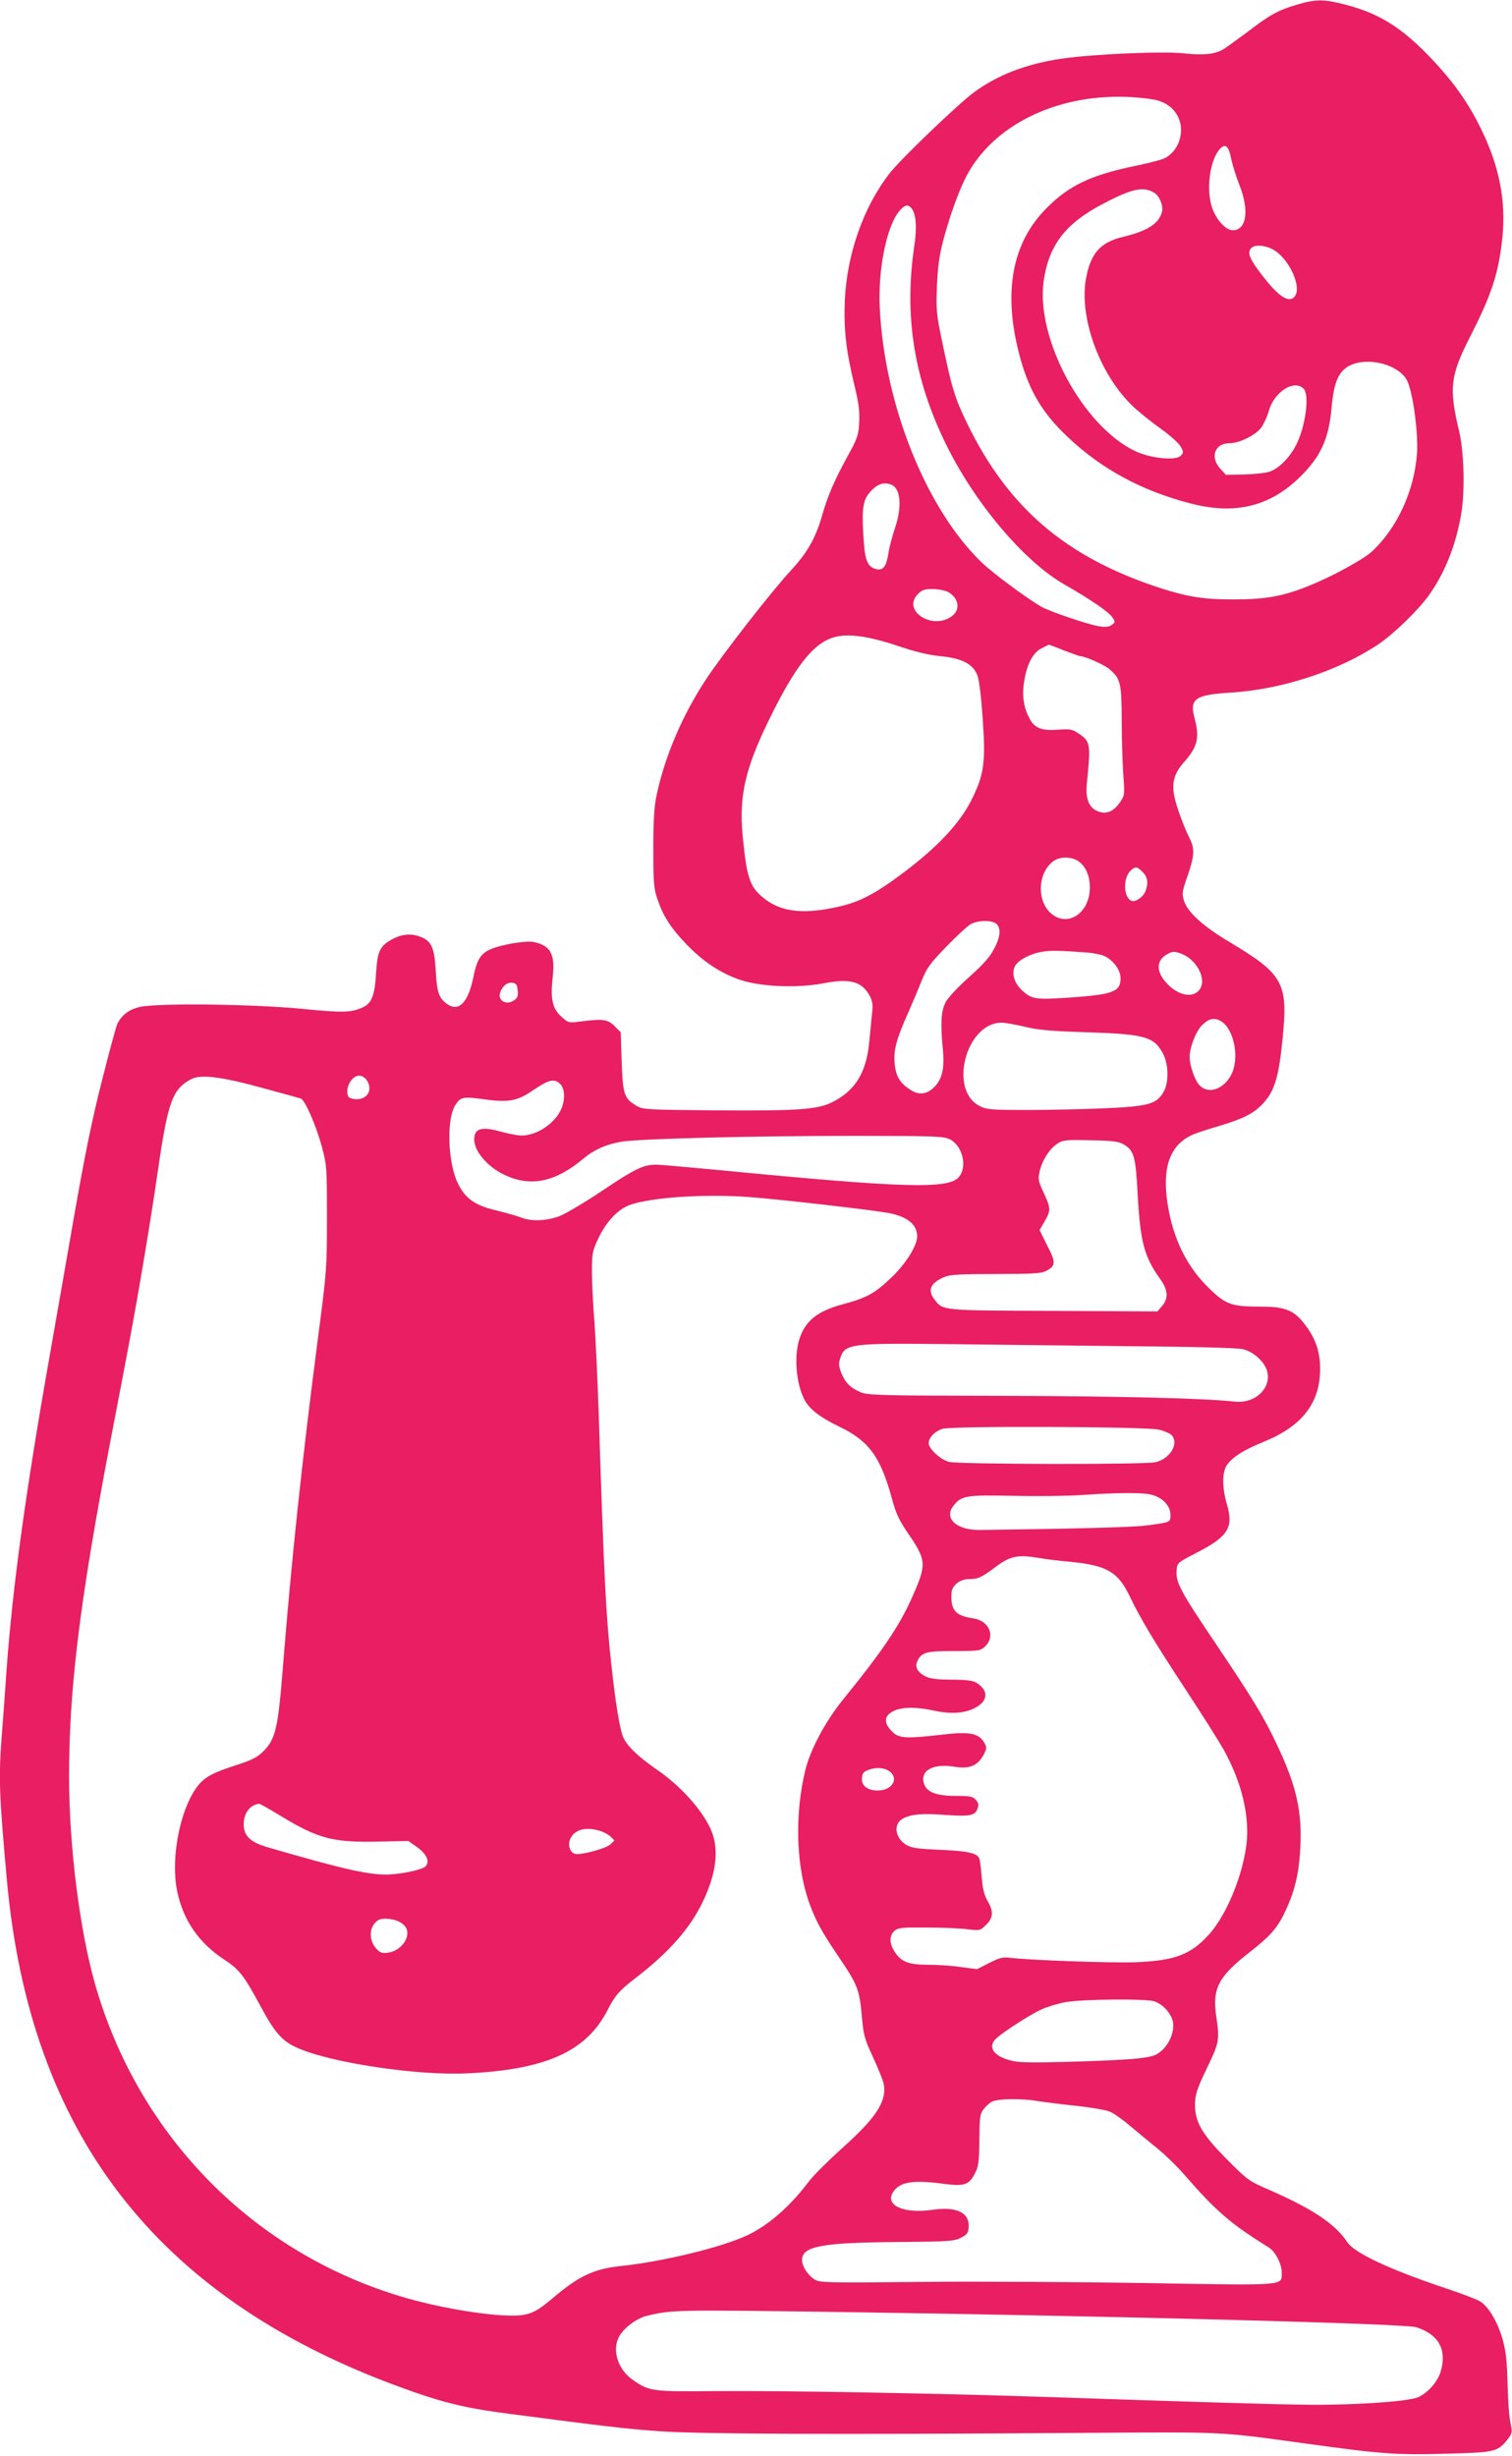 <?xml version="1.0" standalone="no"?>
<!DOCTYPE svg PUBLIC "-//W3C//DTD SVG 20010904//EN"
 "http://www.w3.org/TR/2001/REC-SVG-20010904/DTD/svg10.dtd">
<svg version="1.0" xmlns="http://www.w3.org/2000/svg"
 width="788pt" height="1280pt" viewBox="0 0 788 1280"
 preserveAspectRatio="xMidYMid meet">
<g transform="translate(0,1280) scale(0.1,-0.1)"
fill="#e91e63" stroke="none">
<path d="M6760 12776 c-101 -30 -142 -53 -262 -145 -57 -42 -114 -84 -128 -91
-43 -23 -102 -29 -200 -18 -112 12 -476 -4 -639 -28 -183 -27 -333 -85 -456
-176 -85 -63 -385 -351 -440 -423 -135 -174 -221 -419 -232 -660 -6 -151 5
-254 48 -435 24 -99 30 -141 27 -201 -4 -70 -9 -83 -65 -185 -64 -117 -101
-203 -128 -299 -34 -119 -77 -195 -162 -287 -99 -106 -358 -439 -443 -568
-124 -188 -214 -400 -257 -600 -14 -66 -18 -129 -18 -285 0 -182 2 -206 23
-266 30 -87 70 -148 151 -232 85 -88 176 -149 276 -183 107 -37 300 -45 436
-19 139 27 202 10 242 -66 14 -26 17 -47 12 -89 -3 -30 -10 -99 -15 -153 -15
-158 -74 -253 -194 -312 -77 -38 -177 -45 -607 -42 -352 3 -377 4 -409 22 -68
40 -74 60 -80 231 l-5 154 -32 32 c-36 36 -61 39 -179 24 -59 -8 -62 -7 -96
23 -49 43 -60 93 -48 205 14 122 -9 167 -97 186 -38 9 -160 -11 -221 -35 -56
-23 -76 -54 -95 -148 -26 -128 -74 -181 -132 -143 -47 31 -58 61 -64 175 -7
121 -21 154 -76 177 -49 20 -94 17 -145 -8 -70 -37 -83 -62 -90 -181 -7 -114
-23 -156 -67 -176 -60 -29 -107 -30 -318 -9 -251 25 -751 31 -846 10 -56 -13
-93 -41 -117 -87 -6 -11 -42 -144 -80 -295 -52 -203 -90 -390 -146 -710 -42
-239 -98 -563 -126 -720 -127 -718 -194 -1211 -225 -1633 -8 -117 -19 -270
-25 -342 -18 -231 -15 -311 26 -765 120 -1316 774 -2167 2024 -2632 237 -88
353 -117 590 -148 505 -66 613 -79 785 -91 195 -15 909 -18 2185 -9 777 5 722
8 1175 -54 433 -60 485 -63 822 -52 169 5 194 13 239 71 26 34 26 38 16 88 -7
29 -13 120 -15 202 -3 119 -8 167 -26 233 -25 87 -68 162 -112 194 -14 11 -97
43 -185 72 -292 98 -475 183 -513 241 -64 96 -182 174 -416 276 -95 41 -106
49 -210 154 -132 133 -168 196 -167 289 1 50 9 76 61 185 66 137 68 147 49
277 -20 139 13 203 168 324 116 91 152 131 195 224 48 103 70 197 76 332 9
186 -22 320 -122 531 -69 146 -124 236 -322 531 -179 265 -206 315 -201 376 3
41 3 41 102 92 167 86 196 132 160 254 -26 90 -25 171 2 207 31 42 88 77 191
119 199 81 293 202 293 379 0 89 -23 158 -78 230 -57 76 -103 95 -230 95 -151
0 -182 10 -266 91 -120 114 -194 263 -222 451 -28 190 16 305 136 356 19 8 80
28 135 44 132 40 184 67 234 124 56 64 77 140 96 338 28 286 3 329 -285 501
-132 79 -213 153 -230 212 -11 35 -9 48 19 128 36 103 38 141 12 193 -33 67
-71 171 -81 222 -14 73 0 120 50 177 72 81 83 128 55 232 -26 99 4 120 187
131 268 16 566 114 773 253 79 53 206 177 260 252 86 120 144 267 171 431 19
116 14 318 -11 424 -55 230 -47 292 59 500 111 217 147 329 166 514 19 189
-16 369 -110 561 -69 143 -149 254 -273 383 -147 152 -263 223 -433 267 -113
30 -155 30 -254 1z m-725 -500 c61 -19 99 -57 115 -113 19 -73 -16 -155 -79
-187 -14 -8 -83 -26 -152 -40 -231 -48 -343 -100 -460 -216 -189 -186 -235
-452 -140 -793 48 -169 115 -281 244 -403 177 -169 391 -284 646 -349 230 -59
411 -14 567 140 108 106 150 199 164 364 12 131 37 187 95 216 95 47 255 5
298 -78 30 -58 59 -273 52 -378 -13 -195 -104 -393 -236 -514 -44 -41 -209
-131 -327 -178 -133 -54 -225 -71 -387 -71 -160 -1 -245 13 -391 60 -489 160
-790 417 -1004 858 -64 131 -81 189 -130 426 -30 143 -32 165 -27 290 4 98 13
161 31 230 34 131 82 263 122 341 139 265 465 427 834 414 63 -2 138 -11 165
-19z m381 -301 c7 -34 26 -96 43 -138 53 -133 38 -237 -34 -237 -39 0 -92 61
-111 127 -28 96 -7 240 43 296 29 31 46 17 59 -48z m-400 -180 c27 -17 48 -68
40 -98 -15 -62 -75 -101 -205 -132 -116 -28 -167 -85 -191 -216 -38 -208 75
-511 252 -674 30 -27 93 -78 141 -112 47 -34 93 -75 101 -92 15 -27 14 -31 -1
-47 -27 -26 -158 -13 -237 25 -273 130 -518 586 -477 885 27 189 113 302 314
406 146 77 207 90 263 55z m-1266 -80 c24 -29 30 -100 15 -197 -54 -365 -2
-692 165 -1033 150 -307 407 -611 617 -731 135 -77 232 -144 250 -171 16 -24
16 -26 -3 -40 -13 -10 -32 -12 -61 -8 -57 8 -267 79 -310 105 -79 47 -242 168
-302 224 -292 278 -512 824 -536 1332 -10 199 36 426 102 504 28 33 44 37 63
15z m1876 -211 c95 -45 171 -221 112 -258 -32 -19 -81 17 -157 115 -70 90 -83
123 -59 147 17 17 64 15 104 -4z m168 -730 c32 -31 10 -197 -39 -293 -35 -69
-94 -127 -144 -141 -22 -6 -81 -12 -131 -13 l-91 -2 -30 33 c-54 60 -28 132
49 132 51 0 134 41 165 81 13 19 32 59 40 89 29 99 132 164 181 114z m-2149
-500 c49 -19 57 -114 20 -224 -14 -41 -30 -101 -35 -134 -11 -70 -28 -91 -64
-82 -47 12 -60 47 -67 184 -8 145 0 183 46 229 32 32 64 41 100 27z m295 -559
c55 -29 67 -90 24 -124 -101 -80 -268 26 -179 114 19 20 34 25 75 25 28 0 64
-7 80 -15z m-265 -280 c97 -33 166 -49 227 -55 111 -11 168 -40 191 -98 10
-24 20 -108 28 -220 17 -235 8 -300 -58 -431 -60 -121 -176 -245 -353 -378
-154 -116 -236 -158 -360 -183 -177 -37 -289 -20 -377 55 -67 57 -82 105 -103
324 -19 204 15 350 141 606 129 263 220 382 321 419 74 27 180 15 343 -39z
m870 -25 c42 -16 80 -30 85 -30 24 0 124 -44 151 -67 59 -50 64 -71 65 -263 0
-96 4 -224 8 -285 8 -106 7 -111 -16 -145 -33 -48 -69 -65 -112 -50 -49 16
-70 65 -62 144 21 210 20 221 -44 264 -31 21 -43 23 -105 19 -90 -7 -127 9
-154 67 -29 58 -36 123 -21 199 15 82 46 138 90 159 19 10 36 18 37 18 1 0 36
-13 78 -30z m80 -1102 c35 -27 55 -75 55 -133 0 -134 -116 -211 -203 -135 -74
65 -69 207 9 269 36 29 102 28 139 -1z m330 -53 c26 -25 31 -57 15 -99 -11
-31 -52 -59 -73 -51 -41 16 -46 116 -6 156 25 25 35 24 64 -6z m-761 -271 c21
-20 20 -60 -3 -109 -28 -60 -57 -93 -154 -180 -49 -44 -98 -97 -109 -119 -24
-46 -27 -112 -14 -248 10 -103 -6 -161 -55 -203 -38 -31 -76 -32 -119 -2 -51
34 -70 68 -77 129 -7 72 6 126 67 263 27 61 61 142 76 180 24 59 43 86 124
169 52 54 109 107 125 117 38 24 117 25 139 3z m468 -148 c37 -3 81 -12 97
-20 47 -25 81 -73 81 -115 0 -71 -41 -85 -277 -101 -169 -11 -188 -8 -240 42
-38 36 -52 88 -33 123 17 32 83 66 144 75 49 7 82 6 228 -4z m495 -7 c74 -27
128 -121 101 -176 -28 -58 -113 -48 -177 22 -58 62 -56 121 4 153 25 14 37 15
72 1z m-3459 -191 c3 -30 -1 -40 -21 -53 -39 -25 -83 0 -71 40 11 34 36 56 63
53 22 -3 26 -9 29 -40z m3671 -164 c64 -45 90 -188 50 -271 -39 -80 -121 -109
-168 -59 -24 25 -51 103 -51 146 0 52 32 134 65 167 37 37 68 42 104 17z
m-1029 -25 c68 -17 134 -23 325 -29 304 -10 350 -23 397 -113 29 -56 30 -150
2 -198 -36 -63 -77 -75 -301 -85 -109 -5 -292 -9 -408 -9 -192 0 -213 2 -250
21 -163 83 -70 434 115 434 19 0 73 -10 120 -21z m-3420 -295 c21 -53 -24 -95
-85 -80 -20 5 -25 12 -25 39 0 33 24 71 50 79 22 8 50 -10 60 -38z m-553 -24
c103 -28 194 -53 201 -56 21 -6 80 -141 109 -249 26 -97 27 -108 27 -370 0
-264 -1 -278 -47 -630 -83 -637 -138 -1157 -181 -1695 -27 -342 -39 -393 -105
-459 -30 -30 -59 -45 -153 -75 -86 -28 -127 -47 -159 -74 -107 -92 -176 -388
-135 -582 32 -150 113 -267 246 -354 78 -51 103 -84 191 -248 71 -132 111
-177 188 -211 174 -78 627 -146 889 -133 410 20 619 115 729 331 39 76 61 101
148 168 172 132 284 260 349 398 64 135 81 247 52 344 -32 103 -155 248 -294
343 -101 70 -155 123 -176 172 -16 41 -39 178 -60 375 -28 255 -38 443 -66
1315 -6 173 -16 385 -22 470 -7 85 -13 202 -13 260 0 98 2 109 33 175 37 78
88 137 144 166 88 45 391 69 643 50 162 -12 622 -65 720 -82 102 -18 155 -60
155 -123 0 -48 -59 -143 -135 -215 -87 -83 -128 -105 -250 -138 -137 -36 -201
-89 -231 -189 -26 -89 -14 -228 29 -310 25 -48 82 -92 182 -140 151 -72 213
-155 271 -366 22 -83 38 -118 82 -183 97 -141 100 -164 43 -300 -72 -173 -156
-300 -379 -575 -91 -113 -170 -260 -196 -370 -54 -226 -47 -485 17 -675 34
-98 66 -158 154 -288 102 -150 112 -175 124 -309 9 -103 13 -121 58 -218 27
-58 52 -120 56 -138 19 -91 -36 -177 -215 -337 -73 -66 -152 -144 -174 -174
-99 -131 -209 -227 -319 -280 -133 -63 -437 -137 -659 -161 -143 -15 -220 -51
-358 -168 -100 -85 -132 -96 -265 -89 -135 8 -342 45 -501 91 -786 227 -1390
837 -1618 1633 -81 284 -136 721 -136 1083 0 456 54 896 206 1700 42 217 89
465 105 550 50 264 117 665 149 890 55 379 77 441 175 495 50 27 157 14 372
-45z m1553 20 c26 -26 26 -88 1 -139 -40 -78 -142 -138 -218 -128 -21 2 -68
12 -104 22 -87 23 -123 13 -127 -34 -7 -65 66 -153 163 -197 133 -61 261 -34
405 87 55 46 116 74 195 88 89 16 678 31 1210 31 427 0 473 -2 505 -18 67 -33
93 -144 47 -197 -54 -63 -284 -57 -1232 35 -170 16 -326 30 -345 30 -66 0
-110 -21 -277 -133 -92 -62 -194 -122 -226 -135 -69 -26 -151 -29 -203 -7 -20
8 -77 24 -126 36 -111 26 -162 61 -201 140 -54 108 -61 340 -13 411 27 41 40
44 153 28 124 -17 169 -8 247 45 87 59 115 66 146 35z m2937 -315 c53 -31 62
-62 72 -260 14 -248 34 -324 116 -439 43 -59 46 -102 11 -143 l-24 -28 -542 3
c-587 2 -574 1 -619 58 -39 50 -23 87 52 119 29 12 82 15 267 15 186 0 237 3
260 15 53 27 54 44 8 133 l-40 81 26 45 c33 57 33 69 -5 150 -29 63 -30 70
-20 114 15 60 53 117 94 143 29 18 46 19 172 16 115 -2 146 -6 172 -22z m8
-1051 c367 -3 586 -9 614 -16 59 -15 117 -71 127 -123 16 -86 -70 -162 -171
-150 -157 17 -573 28 -1200 30 -646 1 -714 3 -750 19 -54 23 -81 51 -101 102
-13 35 -14 49 -4 78 23 72 59 76 530 71 212 -3 642 -7 955 -11z m175 -435 c25
-6 53 -18 63 -26 46 -42 -4 -128 -83 -144 -68 -13 -1027 -11 -1075 2 -45 13
-105 68 -105 97 0 29 30 61 71 75 45 16 1060 12 1129 -4z m-36 -340 c56 -15
96 -58 96 -103 0 -41 3 -40 -130 -57 -70 -9 -379 -17 -865 -23 -117 -1 -185
58 -139 122 43 57 63 61 312 56 125 -3 286 -1 357 4 187 13 324 14 369 1z
m-589 -329 c33 -6 107 -15 165 -20 189 -19 246 -52 307 -178 58 -121 129 -239
295 -492 85 -129 173 -269 196 -310 81 -148 122 -292 122 -429 0 -166 -95
-419 -200 -534 -96 -106 -179 -136 -385 -144 -129 -4 -536 10 -648 23 -41 5
-57 1 -112 -27 l-63 -32 -84 11 c-46 7 -123 12 -173 12 -102 0 -141 16 -175
72 -26 43 -25 80 1 104 19 17 37 19 168 18 80 0 176 -4 213 -9 66 -8 67 -7 97
23 38 37 40 70 7 126 -17 30 -25 64 -30 123 -3 45 -9 89 -12 96 -11 29 -60 40
-204 46 -118 5 -151 10 -177 26 -60 36 -69 112 -15 138 43 22 99 27 217 18
129 -9 157 -4 169 32 8 21 6 31 -9 47 -15 17 -30 20 -104 20 -100 0 -150 19
-165 62 -24 69 46 109 159 90 76 -13 120 5 150 60 18 35 19 40 5 65 -28 49
-75 59 -214 43 -186 -22 -229 -20 -261 10 -54 50 -50 91 10 116 45 18 112 18
205 -2 84 -18 152 -14 206 12 72 34 80 90 17 131 -22 14 -49 18 -133 19 -78 0
-113 5 -137 17 -42 22 -56 49 -42 79 21 46 44 53 191 53 130 0 137 1 162 24
55 52 22 133 -60 146 -96 14 -120 42 -115 133 2 39 44 72 91 72 47 0 65 8 137
62 77 58 116 67 228 48z m-771 -1119 c39 -40 -1 -93 -70 -93 -53 0 -86 26 -82
65 2 26 9 34 38 44 43 15 89 9 114 -16z m-3180 -226 c196 -119 273 -139 515
-133 l149 3 43 -30 c52 -37 71 -77 47 -102 -19 -19 -131 -42 -204 -43 -101 0
-229 29 -618 142 -91 26 -126 60 -126 120 0 58 33 102 81 107 3 1 54 -28 113
-64z m1659 -76 c21 -6 48 -20 59 -31 l20 -20 -20 -20 c-22 -22 -155 -58 -185
-50 -27 7 -39 46 -25 78 22 48 77 64 151 43z m-1042 -475 c17 -8 34 -25 38
-37 19 -50 -32 -115 -96 -124 -31 -4 -42 -1 -61 20 -34 36 -40 95 -12 130 17
21 30 27 61 27 22 0 54 -7 70 -16z m3936 -415 c39 -14 73 -48 90 -87 25 -59
-15 -154 -80 -189 -38 -21 -142 -30 -468 -39 -174 -5 -249 -4 -287 6 -94 22
-128 73 -79 117 39 35 177 124 234 150 30 14 87 31 126 38 89 16 424 19 464 4z
m-612 -519 c33 -5 123 -17 201 -25 77 -8 157 -22 177 -30 20 -8 67 -41 104
-73 38 -31 101 -84 142 -117 41 -33 106 -96 144 -140 166 -191 243 -257 439
-378 35 -22 68 -86 68 -131 0 -70 32 -68 -701 -55 -360 6 -891 9 -1180 6 -494
-5 -528 -4 -554 13 -36 23 -65 69 -65 101 0 72 102 91 496 94 263 2 295 4 330
21 32 16 40 25 42 52 8 79 -60 113 -187 95 -151 -22 -252 23 -206 93 35 53
103 64 266 42 106 -14 130 -5 161 57 18 34 21 60 22 172 1 117 3 135 22 160
11 15 32 34 45 40 29 15 151 17 234 3z m-1015 -1100 c1382 -20 2930 -60 2990
-79 117 -36 163 -118 128 -232 -16 -54 -69 -113 -120 -134 -55 -22 -338 -41
-578 -38 -183 2 -579 14 -1285 38 -607 21 -1443 36 -1795 33 -334 -3 -345 -2
-433 59 -76 53 -108 153 -72 222 23 46 92 98 145 111 134 32 144 32 1020 20z"/>
</g>
</svg>
